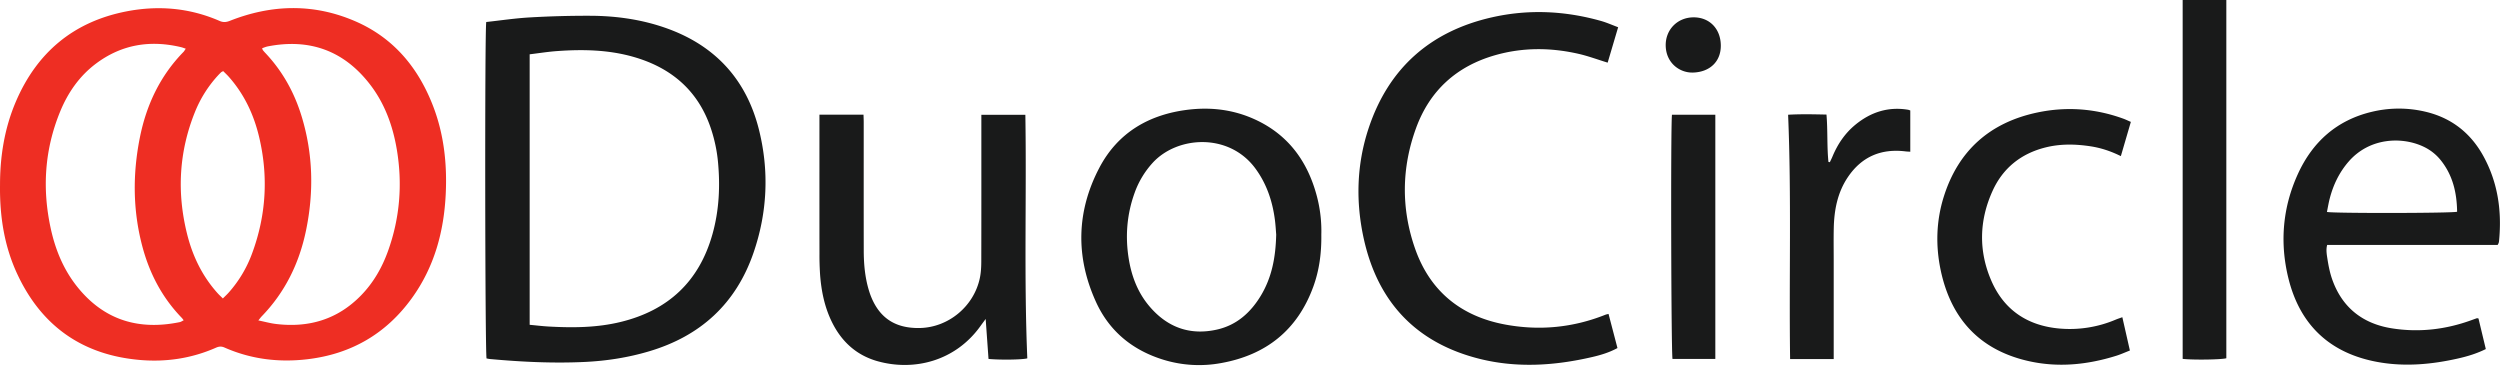 <svg xmlns="http://www.w3.org/2000/svg" width="231" height="34" fill="none"><g clip-path="url(#a)"><path fill="#EE2E23" d="M20.593 27.577c.199-.2.371-.357.527-.53a11.222 11.222 0 0 0 2.179-3.646c1.304-3.53 1.51-7.135.632-10.793-.492-2.05-1.374-3.913-2.782-5.504-.167-.188-.353-.36-.526-.534-.093.052-.152.072-.194.11a6.132 6.132 0 0 0-.331.34 11.098 11.098 0 0 0-2.072 3.3c-1.489 3.678-1.697 7.45-.743 11.287.508 2.046 1.402 3.904 2.823 5.483.142.158.301.302.487.487Zm-3.43-23.078c-.196-.065-.305-.11-.418-.137-2.852-.685-5.501-.263-7.874 1.514-1.527 1.145-2.586 2.668-3.307 4.418-1.447 3.514-1.68 7.138-.872 10.835.432 1.979 1.196 3.82 2.475 5.406 2.462 3.053 5.66 4.006 9.437 3.23.12-.024.227-.103.368-.17-.081-.105-.123-.17-.177-.226-1.838-1.894-3.009-4.16-3.668-6.695-.858-3.295-.87-6.622-.207-9.95.601-3.017 1.865-5.707 4.037-7.93.064-.066.108-.152.207-.295Zm6.71 25.108c.608.125 1.098.262 1.596.324 3.05.377 5.724-.406 7.901-2.646 1.137-1.169 1.931-2.558 2.48-4.082 1.096-3.046 1.35-6.177.82-9.364-.37-2.217-1.124-4.296-2.518-6.085-2.41-3.095-5.573-4.215-9.407-3.467-.18.035-.352.112-.524.17.037.102.042.145.065.173.074.092.152.182.234.268 1.595 1.687 2.687 3.667 3.358 5.878 1.053 3.466 1.13 6.98.4 10.513-.628 3.034-1.94 5.724-4.115 7.961-.067.07-.123.15-.29.357ZM.002 17.157c-.008-2.61.389-5.263 1.467-7.775 1.943-4.53 5.312-7.36 10.164-8.32 2.962-.585 5.87-.343 8.66.873.343.149.62.118.955-.014C25.119.393 29.01.305 32.849 1.974c3.51 1.528 5.785 4.26 7.154 7.79 1.012 2.61 1.312 5.333 1.185 8.11-.16 3.515-1.055 6.806-3.142 9.689-2.381 3.29-5.616 5.157-9.645 5.631-2.646.312-5.21-.002-7.66-1.083-.282-.125-.513-.104-.784.016-2.239.986-4.595 1.343-7.015 1.135-5.307-.454-9.11-3.122-11.355-7.96C.408 22.762-.025 20.056 0 17.157Z"/><path fill="#191A1A" d="M48.941 5.018v24.994c.6.055 1.166.126 1.735.158 2.237.124 4.469.114 6.664-.42 4.395-1.068 7.269-3.738 8.496-8.129.616-2.203.719-4.454.501-6.712-.096-.996-.31-2-.622-2.952-1.157-3.542-3.652-5.692-7.183-6.701-2.315-.662-4.682-.707-7.059-.536-.84.06-1.676.195-2.532.298Zm-4.01-2.985c1.351-.147 2.684-.349 4.024-.424a92.102 92.102 0 0 1 5.631-.152c2.425.014 4.811.358 7.103 1.19 4.444 1.616 7.286 4.743 8.433 9.313.961 3.83.789 7.67-.503 11.412-1.626 4.707-4.915 7.692-9.664 9.096-1.924.57-3.892.877-5.894.974-2.93.14-5.851-.001-8.769-.266-.116-.01-.23-.038-.333-.055-.14-.444-.176-30.297-.028-31.088ZM149.516 2.518a3120.13 3120.13 0 0 1-.968 3.27c-.934-.286-1.805-.613-2.704-.817-2.568-.583-5.143-.599-7.69.129-3.554 1.015-6.037 3.254-7.306 6.724-1.345 3.677-1.391 7.429-.103 11.125 1.375 3.95 4.24 6.274 8.321 7.036 3.159.59 6.264.296 9.266-.9.071-.03.148-.042.296-.08l.826 3.155c-.765.415-1.539.645-2.326.828-3.476.806-6.98 1.038-10.463.157-5.791-1.464-9.334-5.204-10.636-11.013-.771-3.442-.688-6.899.427-10.268 1.845-5.568 5.709-8.967 11.385-10.259 3.374-.768 6.76-.611 10.096.332.525.149 1.029.376 1.579.58ZM117.921 21.672c-.028-.326-.054-.86-.124-1.389-.227-1.713-.764-3.309-1.8-4.716-2.442-3.317-7.214-3.01-9.487-.526a8.193 8.193 0 0 0-1.671 2.778c-.708 1.959-.875 3.974-.554 6.024.254 1.628.819 3.145 1.89 4.422 1.661 1.98 3.775 2.761 6.305 2.18 1.794-.412 3.077-1.564 4.015-3.115 1.012-1.673 1.377-3.52 1.426-5.658Zm4.169.001c.023 1.722-.19 3.308-.746 4.829-1.464 4.003-4.362 6.3-8.512 7.045a11.207 11.207 0 0 1-5.282-.292c-2.857-.866-5.026-2.615-6.269-5.331-1.904-4.159-1.828-8.367.294-12.412 1.716-3.272 4.612-4.95 8.247-5.38 2.001-.235 3.956-.02 5.815.764 3.269 1.378 5.18 3.915 6.057 7.293.305 1.175.428 2.375.396 3.484ZM215.009 19.584c.622.136 11.554.118 12.028-.018-.022-1.734-.391-3.36-1.506-4.755a4.456 4.456 0 0 0-1.515-1.219c-1.979-.98-5.03-.925-6.995 1.33-.863.99-1.418 2.138-1.748 3.4-.11.415-.178.841-.264 1.262Zm15.774 3.05h-15.755c-.12.465-.032.9.031 1.316.094.604.214 1.213.41 1.79.908 2.653 2.819 4.166 5.538 4.598 2.503.398 4.969.114 7.358-.756.167-.06.334-.12.501-.178.017-.006.039.005.145.022l.678 2.827c-.835.414-1.663.664-2.509.858-2.471.564-4.967.795-7.476.34-4.4-.8-7.189-3.4-8.256-7.74-.81-3.291-.536-6.543.879-9.638 1.362-2.978 3.601-4.972 6.834-5.742a10.628 10.628 0 0 1 4.883-.024c2.436.556 4.248 1.966 5.44 4.153 1.333 2.445 1.697 5.08 1.426 7.825a.747.747 0 0 1-.038.174c-.012.037-.034.07-.089.174ZM75.716 10.595h4.072c.007.236.019.465.019.694 0 3.962-.004 7.923.003 11.885.003 1.21.11 2.413.453 3.582.055.19.117.378.188.563.87 2.25 2.485 3.018 4.505 2.99 2.689-.039 5.049-2.021 5.587-4.643.102-.5.127-1.022.128-1.534.01-4.24.006-8.478.006-12.717v-.805h4.066c.12 7.5-.136 15.001.18 22.5-.395.124-2.45.163-3.584.055l-.263-3.693c-.213.29-.34.457-.461.627-2.338 3.29-6.178 4.211-9.516 3.28-1.982-.552-3.374-1.844-4.262-3.689-.654-1.357-.948-2.808-1.06-4.298a26.77 26.77 0 0 1-.058-1.96c-.006-4-.003-8.002-.003-12.003v-.834ZM195.967 14.426c-.941-.465-1.854-.764-2.818-.91-1.381-.209-2.76-.236-4.125.102-2.27.564-3.953 1.9-4.917 4.033-1.236 2.734-1.3 5.547-.102 8.3 1.188 2.729 3.382 4.16 6.329 4.409a10.866 10.866 0 0 0 5.164-.828c.179-.075.364-.134.606-.221l.698 3.076c-.445.174-.837.353-1.246.482-2.71.85-5.471 1.122-8.25.465-4.45-1.051-7.052-3.943-7.986-8.364-.476-2.263-.416-4.542.274-6.758 1.34-4.3 4.281-6.893 8.653-7.816 2.686-.568 5.352-.372 7.945.569.221.08.431.184.699.299l-.924 3.162ZM201.678 0h4.035v33.101c-.4.13-3.052.173-4.035.059V0ZM169.435 33.178h-4.029c-.104-7.525.13-15.023-.184-22.576 1.174-.07 2.328-.04 3.545-.016.126 1.48.034 2.937.182 4.375l.13.025c.079-.169.165-.335.236-.507.478-1.153 1.159-2.165 2.128-2.959 1.417-1.16 3.024-1.683 4.86-1.38.057.01.111.035.207.066v3.813c-.162-.011-.311-.014-.458-.033-2.251-.27-4.043.498-5.315 2.39-.95 1.413-1.258 3.018-1.296 4.686-.024 1.03-.005 2.06-.006 3.09v9.026ZM154.49 10.6h4.006v22.568h-3.955c-.124-.437-.179-21.4-.051-22.567ZM159.003 4.213c.008 1.48-1.025 2.447-2.568 2.492-1.24.036-2.498-.89-2.524-2.492-.022-1.478 1.086-2.599 2.563-2.61 1.487-.01 2.522 1.058 2.529 2.61Z"/></g><defs><clipPath id="a"><path fill="#fff" d="M0 0h231v33.736H0z"/></clipPath></defs></svg>